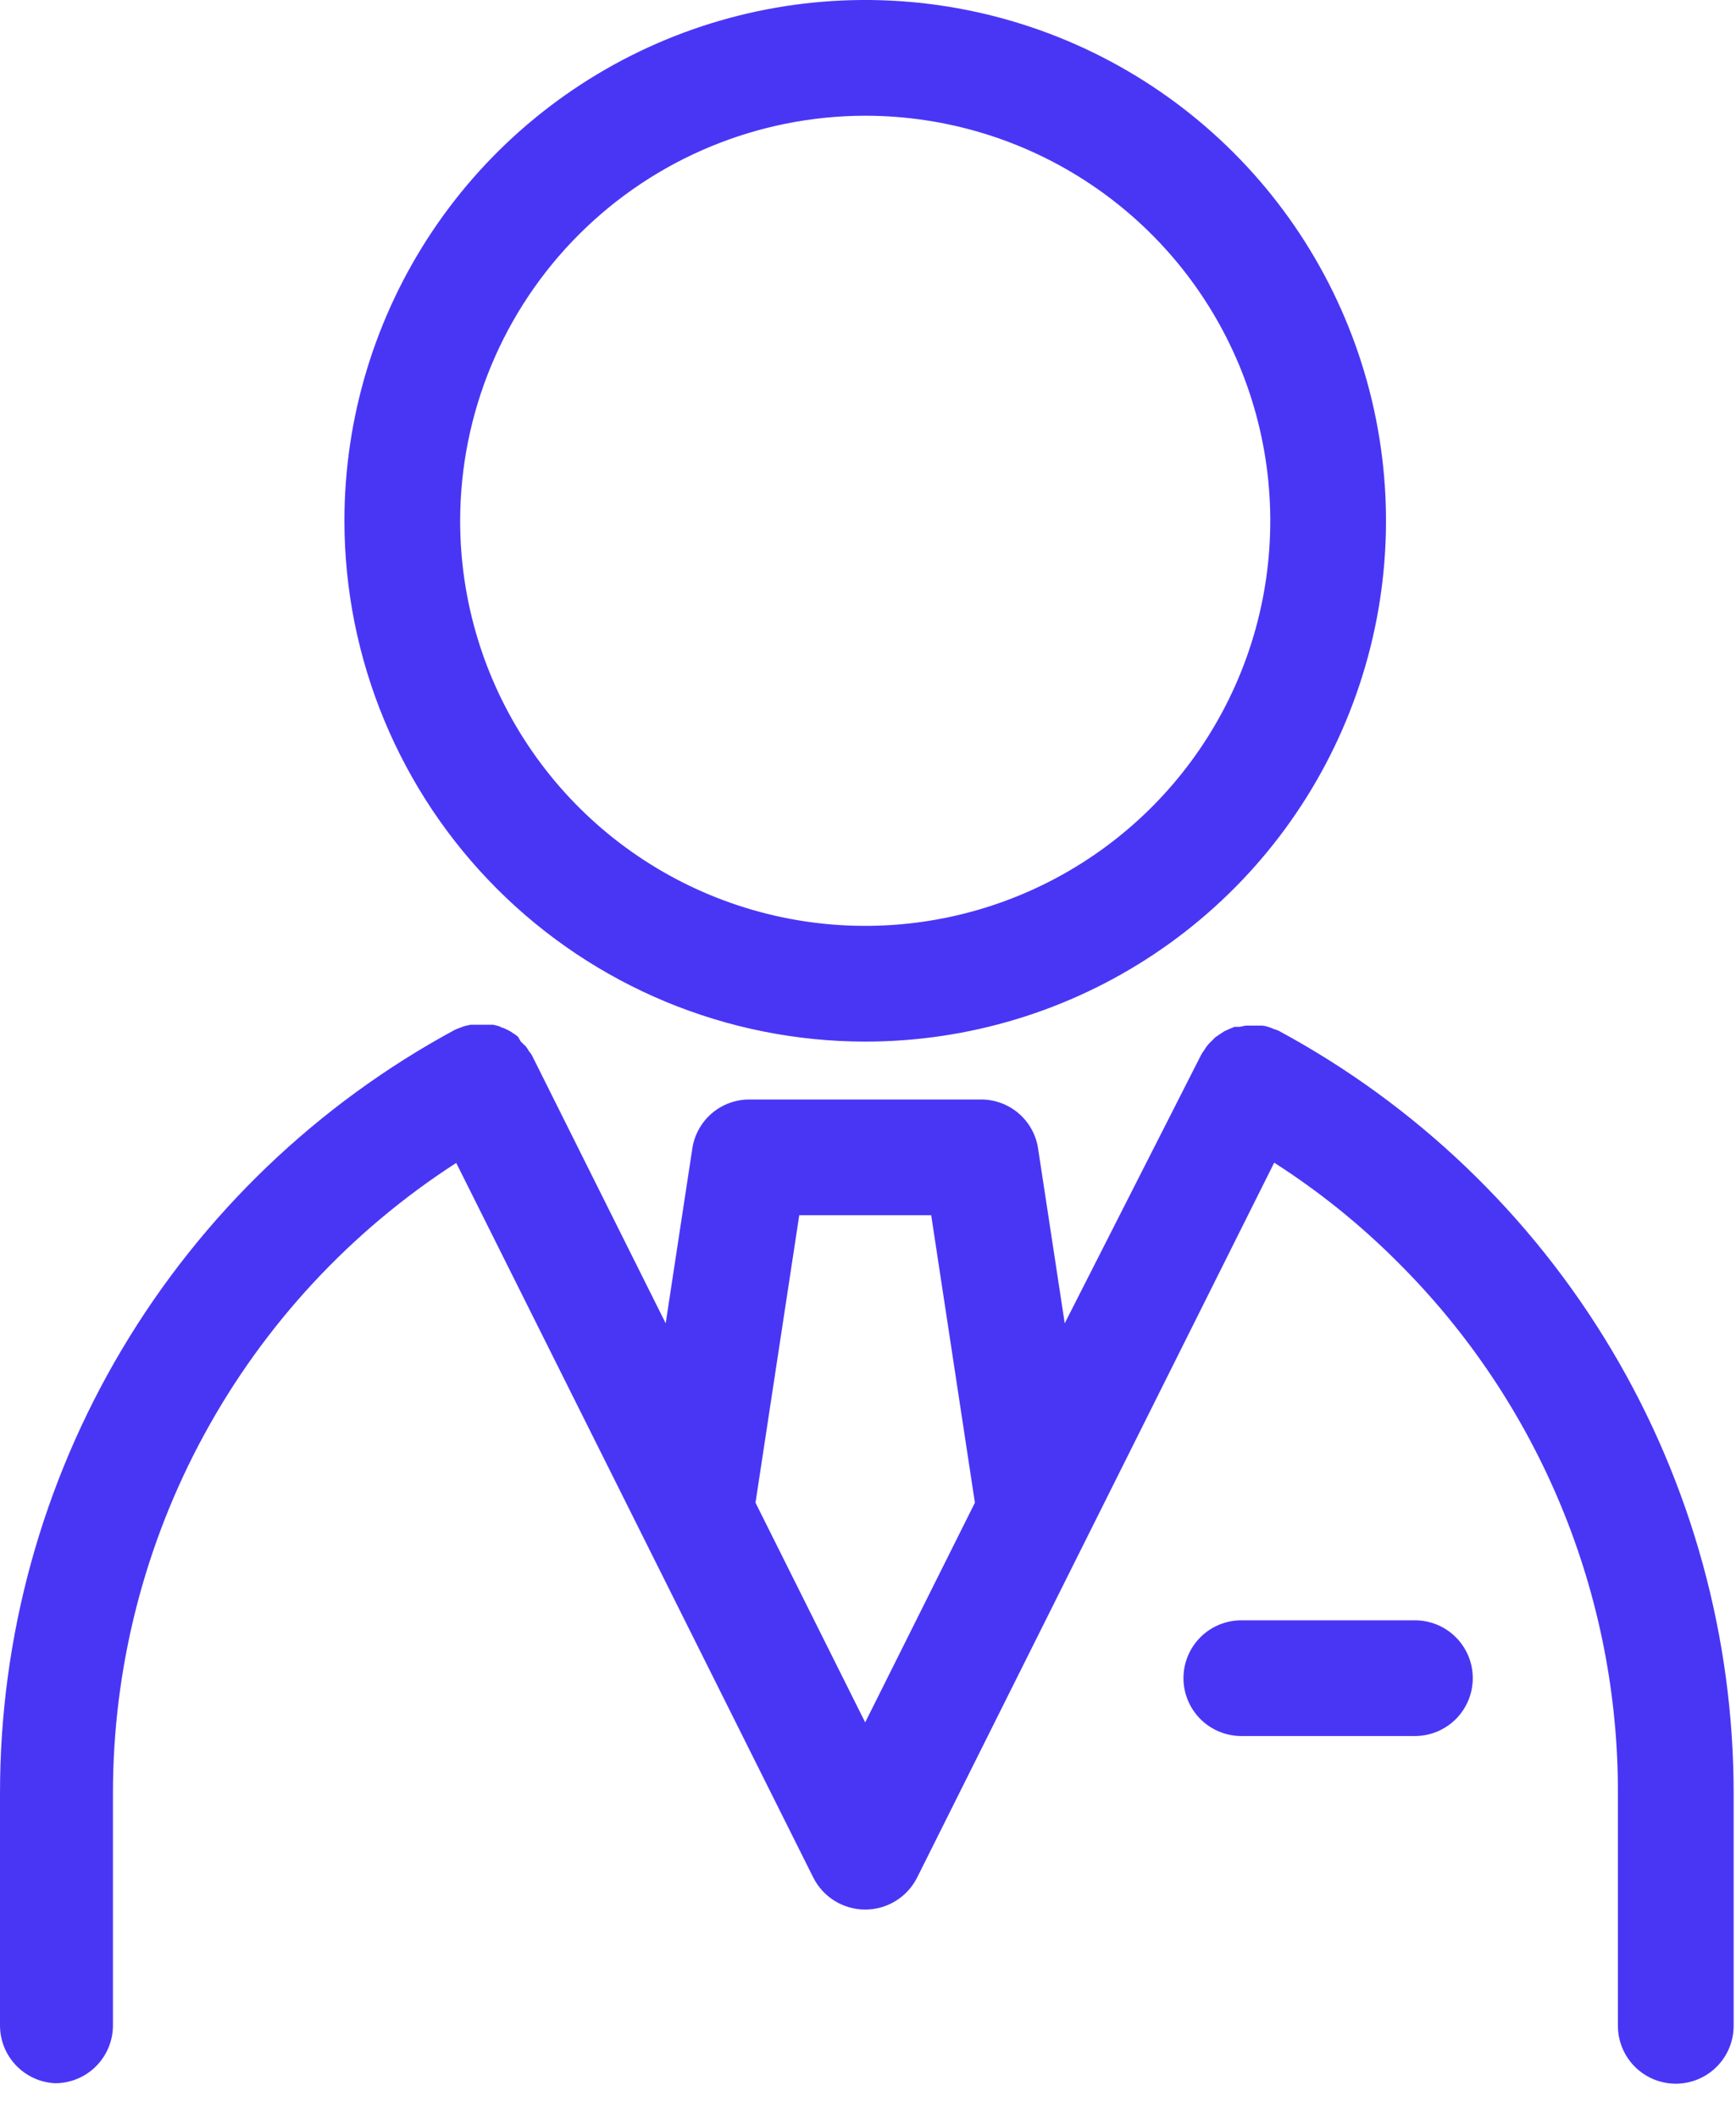<svg width="50" height="61" viewBox="0 0 50 61" fill="none" xmlns="http://www.w3.org/2000/svg">
<path d="M24.919 29.999C27.886 29.999 30.786 29.12 33.253 27.471C35.72 25.823 37.642 23.481 38.777 20.74C39.913 17.999 40.21 14.983 39.631 12.073C39.052 9.164 37.624 6.491 35.526 4.393C33.428 2.296 30.756 0.867 27.846 0.288C24.936 -0.291 21.92 0.006 19.179 1.142C16.439 2.277 14.096 4.2 12.448 6.666C10.8 9.133 9.92 12.033 9.92 15C9.923 18.977 11.505 22.79 14.317 25.602C17.129 28.414 20.942 29.996 24.919 29.999ZM24.919 3.333C27.227 3.333 29.483 4.017 31.401 5.299C33.32 6.581 34.815 8.403 35.698 10.535C36.581 12.667 36.812 15.013 36.362 17.276C35.912 19.539 34.8 21.617 33.169 23.249C31.537 24.881 29.459 25.992 27.195 26.442C24.933 26.892 22.587 26.661 20.455 25.778C18.323 24.895 16.501 23.4 15.219 21.481C13.937 19.563 13.253 17.307 13.253 15C13.257 11.907 14.487 8.941 16.674 6.754C18.861 4.567 21.826 3.337 24.919 3.333ZM1.587 59.999C2.029 59.999 2.453 59.823 2.765 59.511C3.078 59.198 3.253 58.774 3.253 58.332V51.666C3.25 48.051 4.153 44.494 5.88 41.319C7.607 38.144 10.103 35.453 13.14 33.493L23.426 54.079C23.566 54.355 23.779 54.587 24.043 54.749C24.307 54.911 24.61 54.997 24.919 54.997C25.229 54.997 25.532 54.911 25.796 54.749C26.06 54.587 26.273 54.355 26.413 54.079L36.699 33.486C37.984 34.308 39.175 35.267 40.252 36.346C42.273 38.354 43.874 40.744 44.963 43.376C46.053 46.008 46.609 48.83 46.599 51.679V58.345C46.599 58.787 46.775 59.211 47.087 59.524C47.4 59.836 47.824 60.012 48.266 60.012C48.708 60.012 49.132 59.836 49.444 59.524C49.757 59.211 49.932 58.787 49.932 58.345V51.679C49.938 47.169 48.721 42.741 46.411 38.867C44.1 34.993 40.783 31.818 36.813 29.679L36.679 29.633C36.627 29.61 36.574 29.59 36.519 29.573C36.468 29.555 36.414 29.544 36.359 29.539H36.199H35.873L35.713 29.573H35.566C35.514 29.59 35.462 29.61 35.413 29.633L35.266 29.699L35.133 29.786L34.999 29.879L34.886 29.993C34.845 30.029 34.807 30.07 34.773 30.113C34.738 30.157 34.706 30.203 34.679 30.253C34.649 30.29 34.622 30.33 34.599 30.373L30.666 38.112L29.899 33.079C29.84 32.685 29.641 32.326 29.339 32.066C29.037 31.807 28.651 31.665 28.253 31.666H21.586C21.188 31.665 20.802 31.807 20.5 32.066C20.198 32.326 19.999 32.685 19.94 33.079L19.173 38.112L15.32 30.393C15.295 30.35 15.266 30.31 15.233 30.273C15.208 30.226 15.179 30.181 15.146 30.139L15 29.999L14.92 29.859C14.877 29.821 14.83 29.787 14.78 29.759C14.74 29.729 14.698 29.702 14.653 29.679L14.5 29.606C14.453 29.606 14.413 29.566 14.36 29.553C14.307 29.536 14.254 29.523 14.2 29.513H14.053H13.726H13.553L13.406 29.546C13.348 29.563 13.29 29.583 13.233 29.606L13.113 29.653C9.145 31.795 5.831 34.971 3.523 38.844C1.214 42.717 -0.003 47.143 6.9864e-05 51.652V58.319C-0.004 58.749 0.159 59.165 0.455 59.478C0.751 59.791 1.156 59.978 1.587 59.999ZM21.76 43.279L23.02 34.999H26.82L28.079 43.279L24.919 49.606L21.76 43.279ZM40.752 46.666C41.194 46.666 41.618 46.841 41.931 47.154C42.243 47.466 42.419 47.89 42.419 48.332C42.419 48.774 42.243 49.198 41.931 49.511C41.618 49.823 41.194 49.999 40.752 49.999H35.753C35.311 49.999 34.887 49.823 34.574 49.511C34.262 49.198 34.086 48.774 34.086 48.332C34.086 47.89 34.262 47.466 34.574 47.154C34.887 46.841 35.311 46.666 35.753 46.666H40.752Z" fill="#4936F5"/>
</svg>
